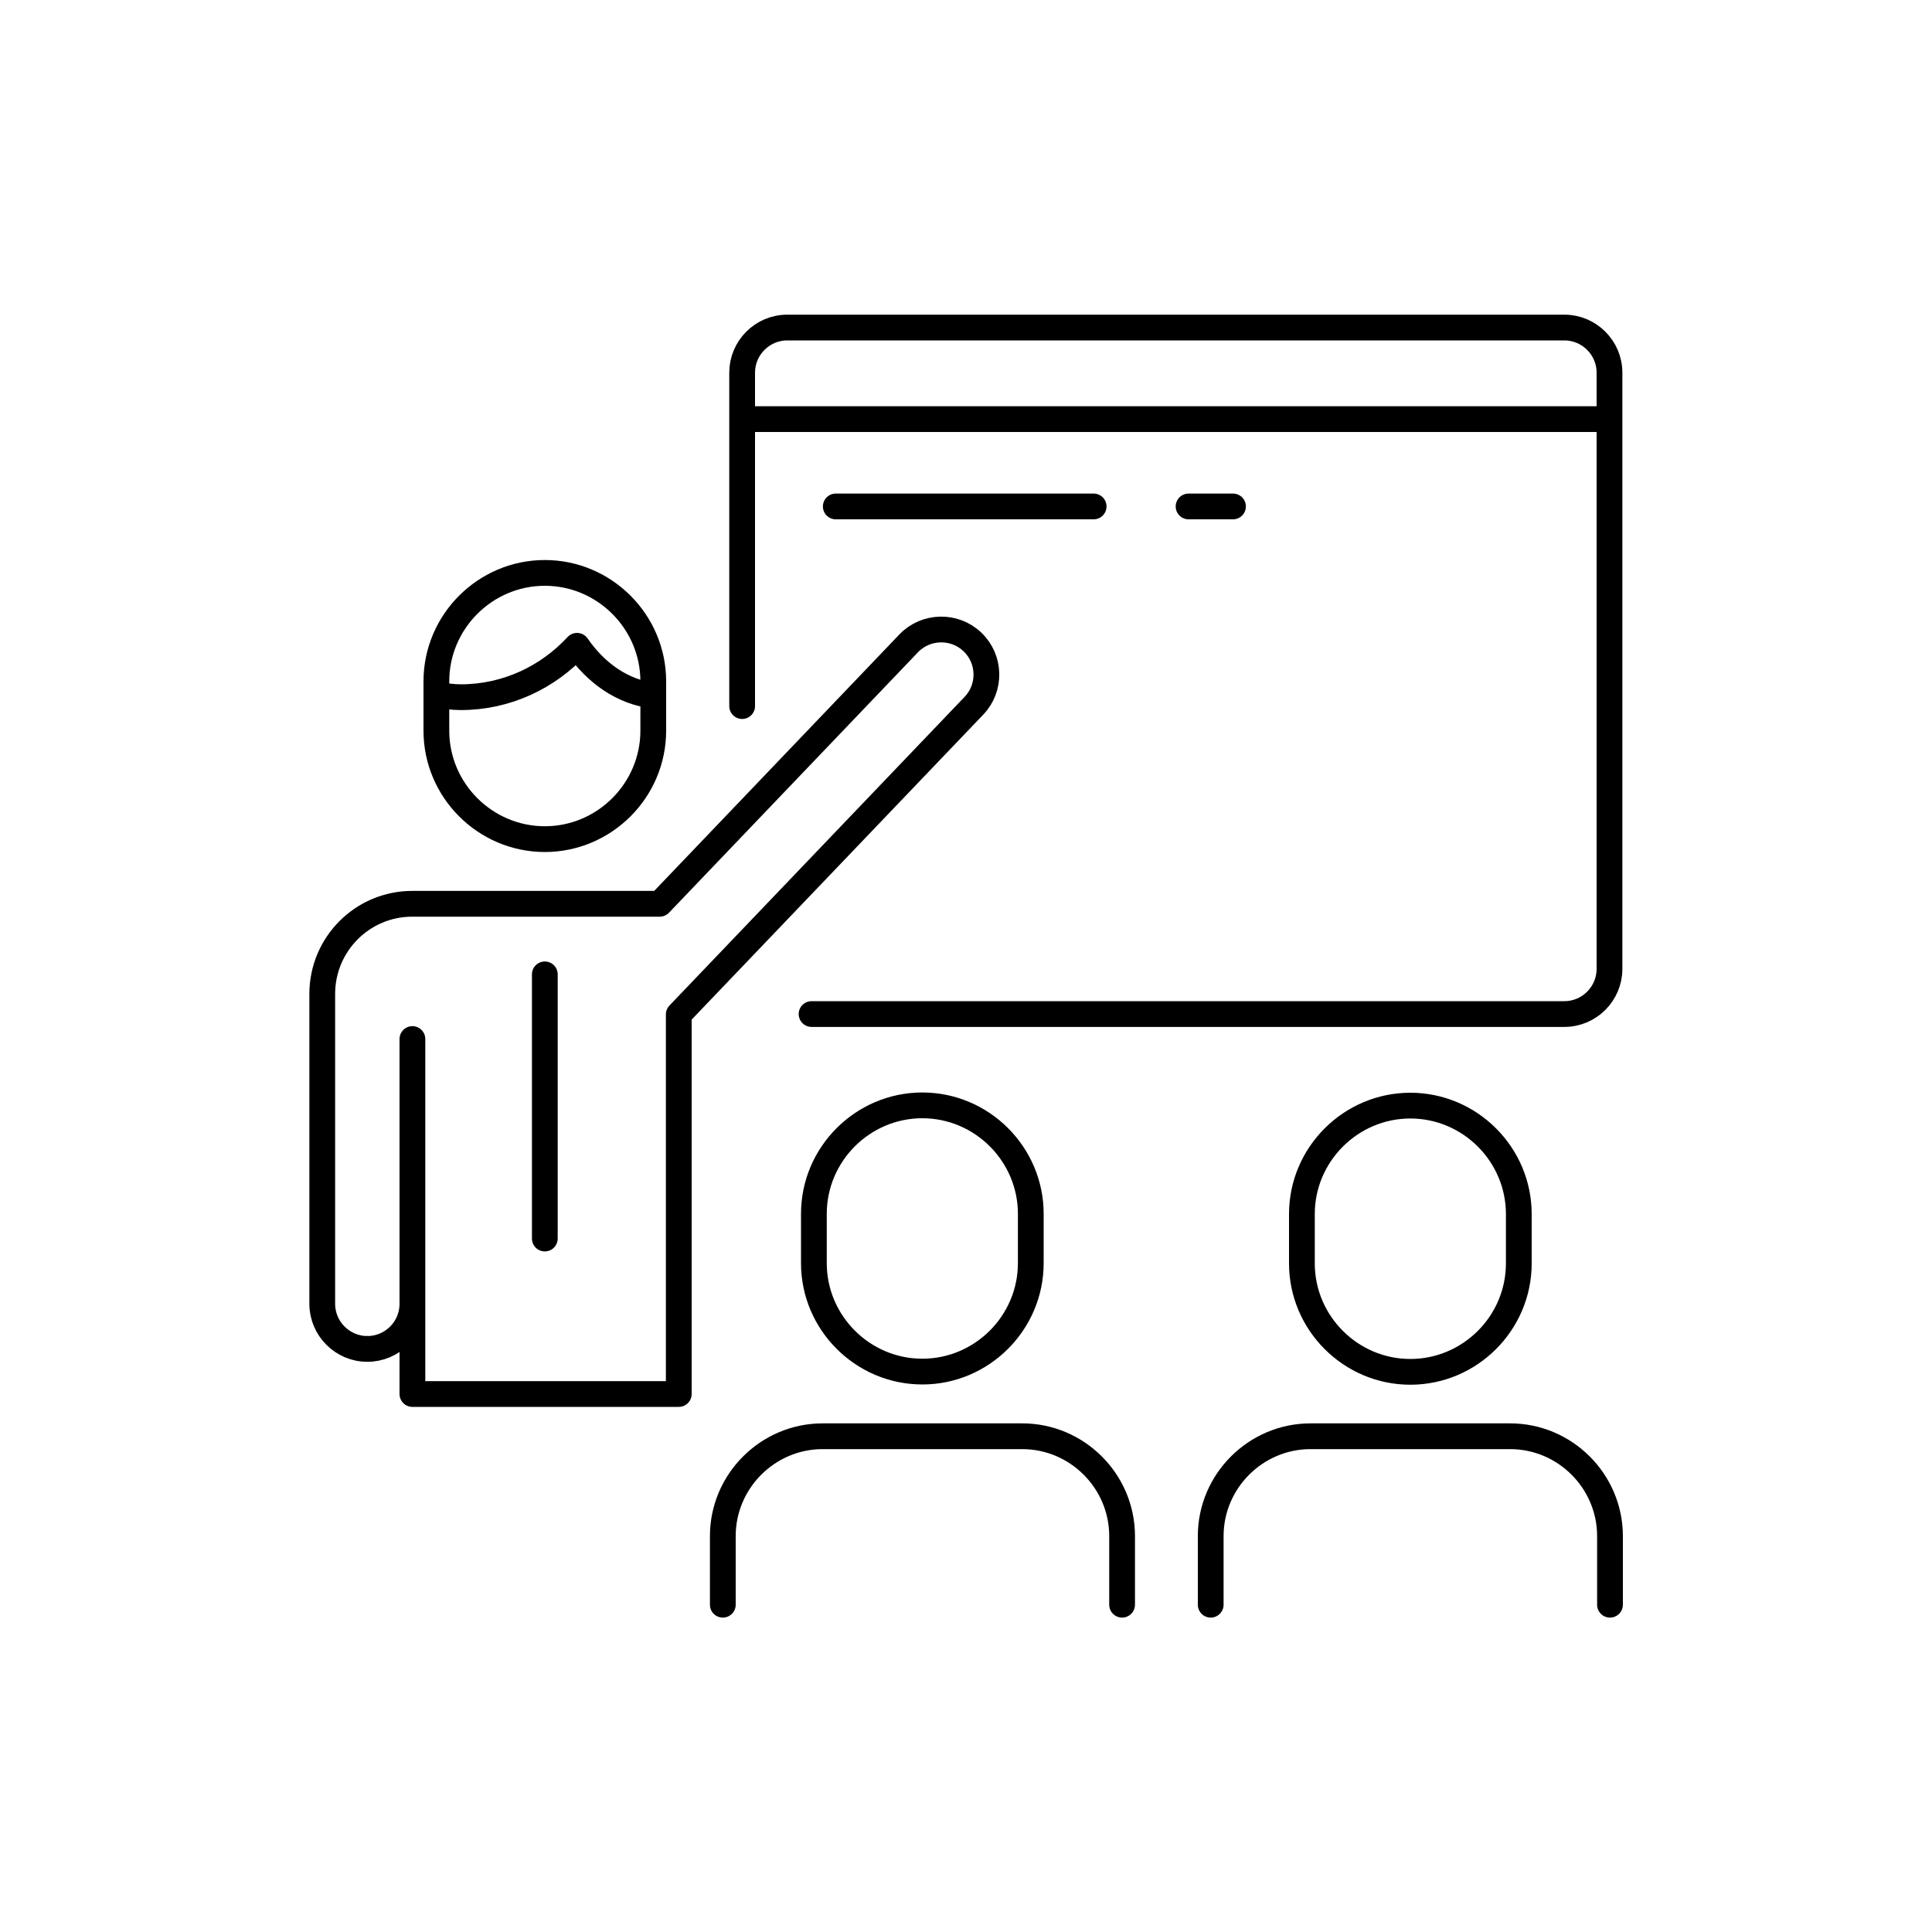 <?xml version="1.0" encoding="UTF-8"?>
<svg xmlns="http://www.w3.org/2000/svg" id="Layer_1" data-name="Layer 1" width="150" height="150" viewBox="0 0 150 150">
  <defs>
    <style>
      .cls-1 {
        fill: none;
        stroke: #000;
        stroke-linecap: round;
        stroke-linejoin: round;
        stroke-width: 2px;
      }

      .cls-2 {
        fill: #fff;
        stroke-width: 0px;
      }
    </style>
  </defs>
  <rect class="cls-2" width="150" height="150"></rect>
  <path class="cls-1" d="m57.62,54.82v-25.89c0-1.92,1.57-3.5,3.5-3.5h60.34c1.92,0,3.5,1.57,3.5,3.5v46.3c0,1.92-1.57,3.5-3.5,3.5h-58.45m-5.38-46.19h67.33m-60.07,6.78h20.02m7.37,0h3.45m-45.01,13.58c0-4.63-3.79-8.42-8.42-8.42s-8.42,3.79-8.42,8.42v3.83c0,4.63,3.79,8.42,8.42,8.42s8.42-3.79,8.42-8.42v-3.83Zm29.31,41.34c0-4.63-3.79-8.42-8.42-8.42s-8.42,3.79-8.42,8.42v3.83c0,4.63,3.79,8.42,8.42,8.42s8.42-3.79,8.42-8.42v-3.83Zm-37.73-18.59v20.51m8.42-42.15c-2.33-.28-4.41-1.69-5.92-3.87-2.26,2.44-5.46,3.99-9.03,3.99-.64,0-1.26-.1-1.88-.19m-5.38,50.78h0m3.5-34.55h0c-3.86,0-6.99,3.13-6.99,7v24.06c0,1.92,1.57,3.5,3.5,3.5s3.5-1.57,3.5-3.5v-20.56m0,20.56v7h20.68v-29.47l22.92-23.97c1.33-1.39,1.28-3.62-.12-4.95-1.39-1.33-3.62-1.28-4.95.11l-19.33,20.22h-19.21m55.11,54.42v-5.33c0-4.26-3.49-7.75-7.75-7.75h-15.5c-4.26,0-7.75,3.49-7.75,7.75v5.33m61.8-30.33c0-4.63-3.79-8.42-8.42-8.42s-8.42,3.79-8.42,8.42v3.83c0,4.63,3.79,8.42,8.42,8.42s8.42-3.79,8.42-8.42v-3.83Zm7.08,30.33v-5.33c0-4.26-3.49-7.75-7.75-7.75h-15.5c-4.26,0-7.75,3.49-7.75,7.75v5.33"></path>
</svg>
